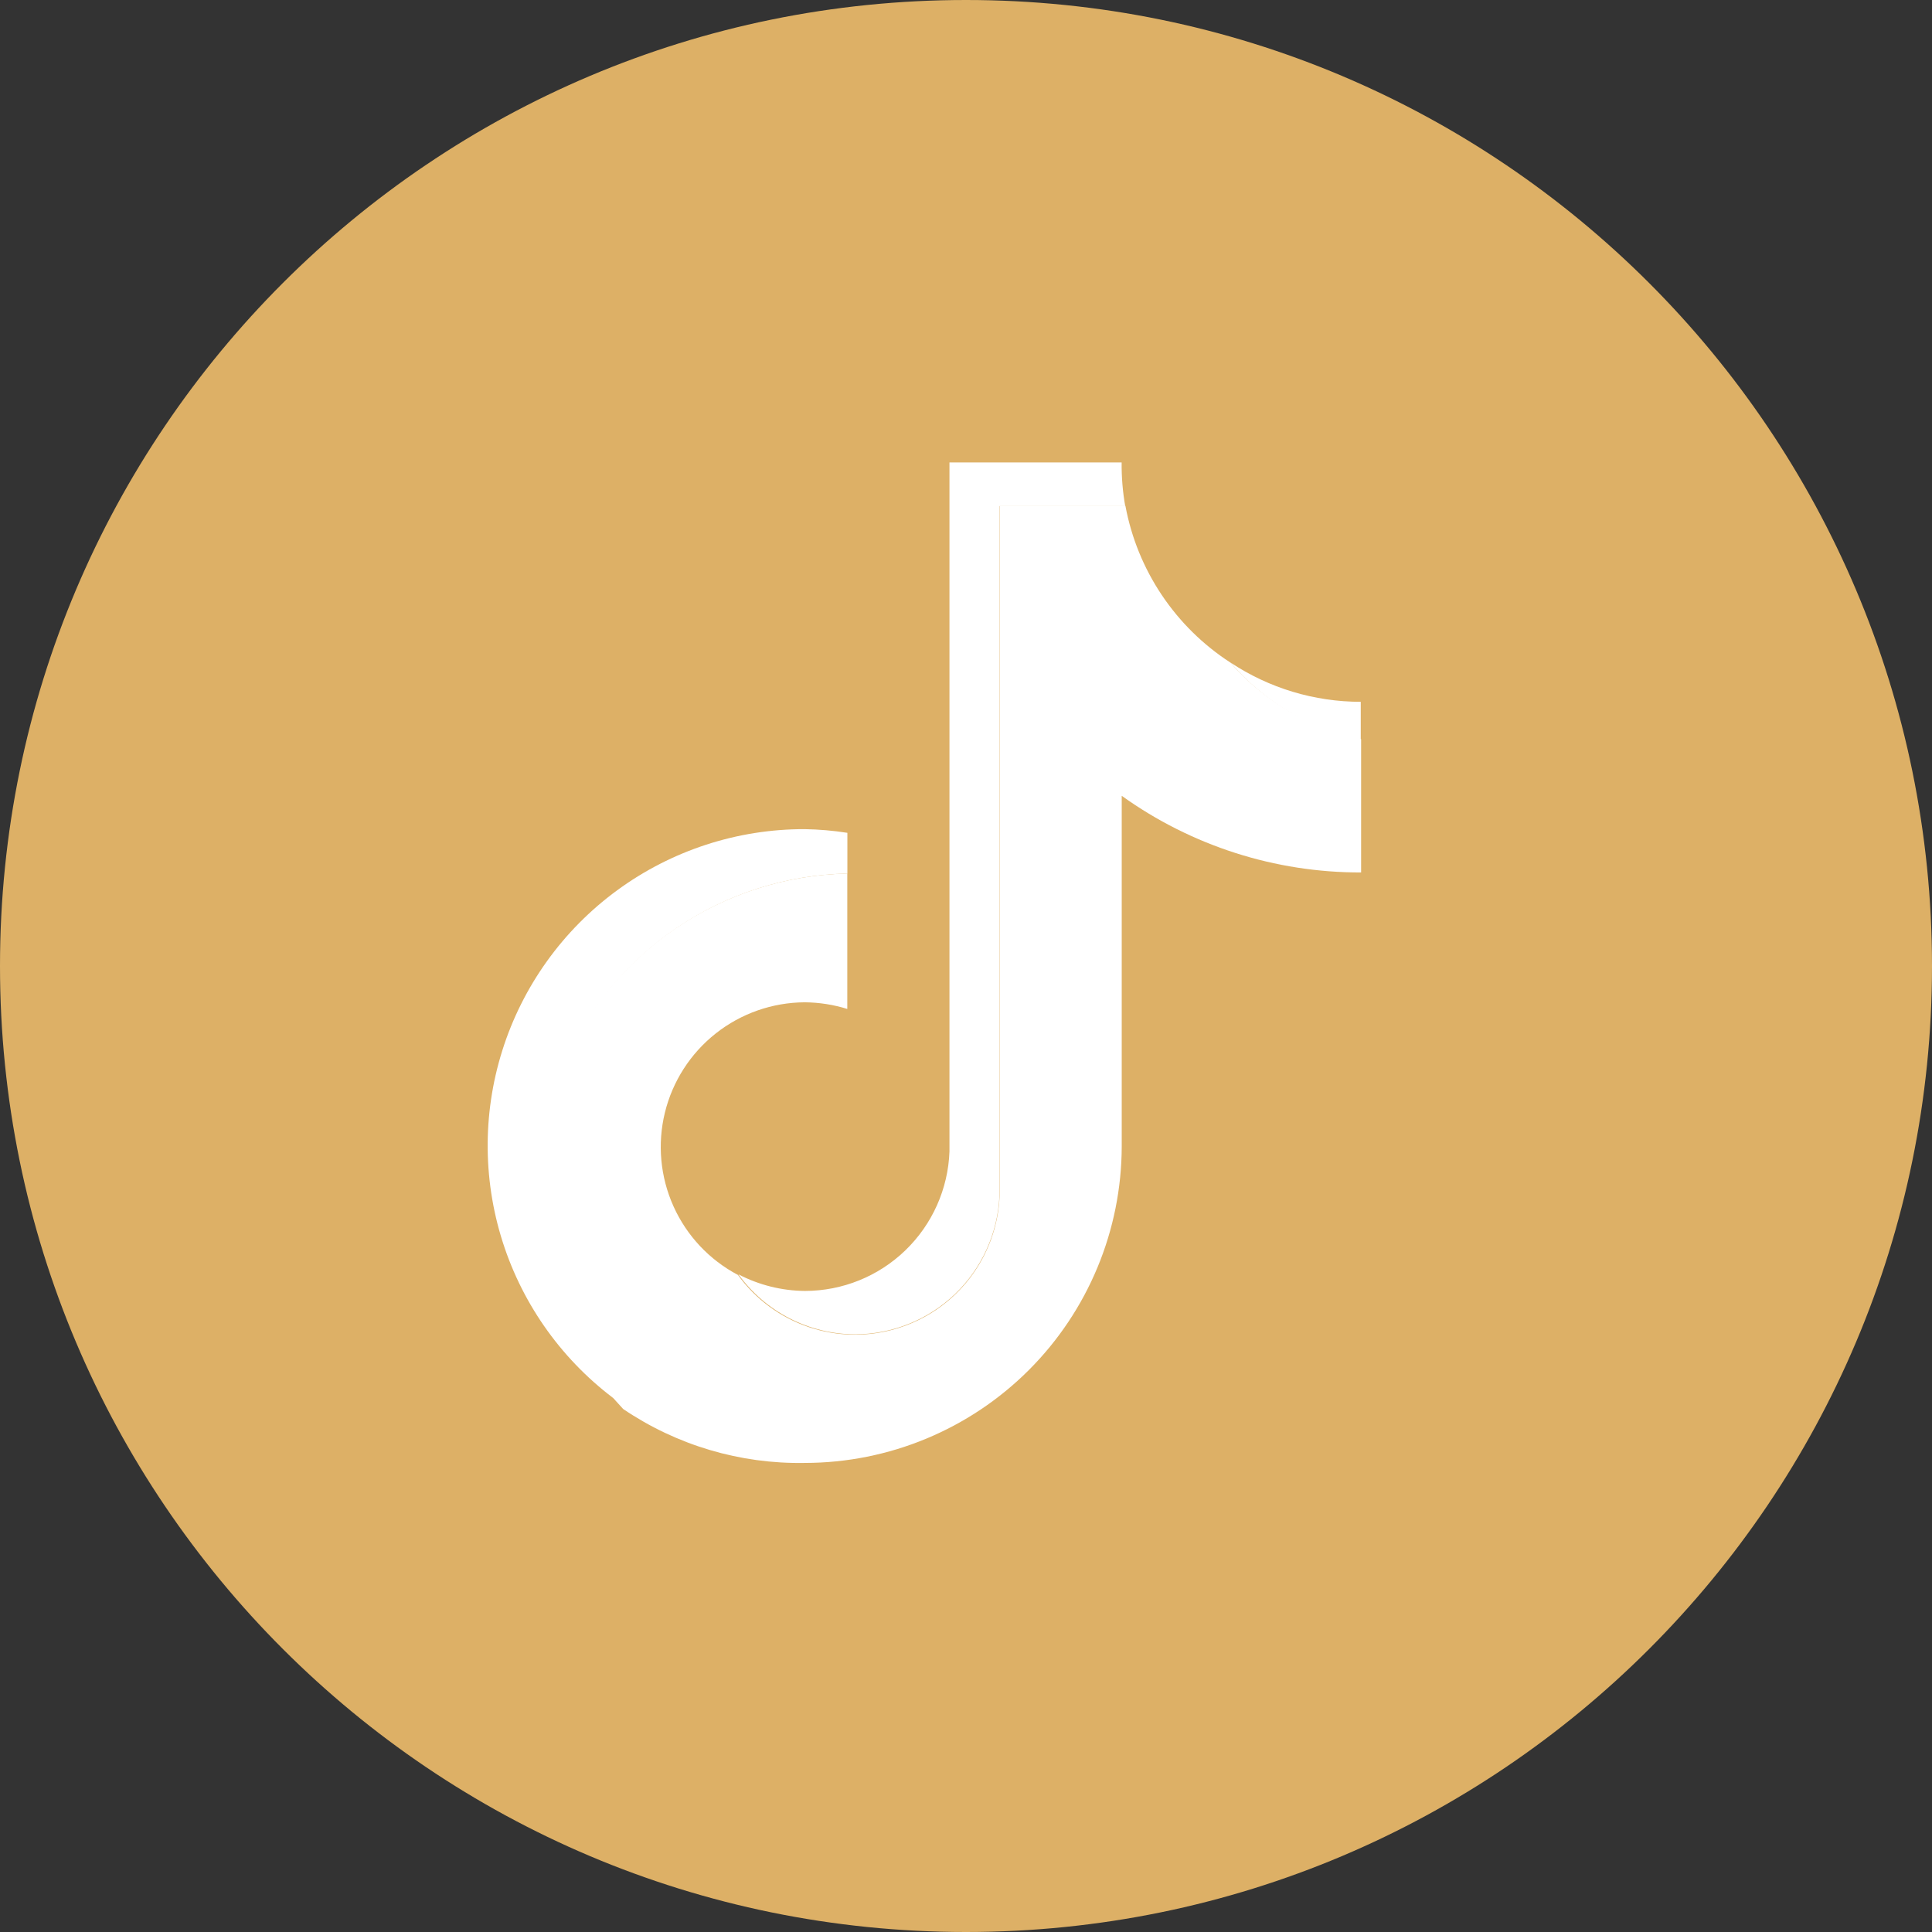 <?xml version="1.0" encoding="UTF-8"?> <svg xmlns="http://www.w3.org/2000/svg" width="215" height="215" viewBox="0 0 215 215" fill="none"><rect x="0" y="0" width="215" height="215" fill="#333333" stroke="none"/> <g clip-path="url(#clip0_6093_824)"> <path d="M107.5 215C166.871 215 215 166.871 215 107.5C215 48.129 166.871 0 107.5 0C48.129 0 0 48.129 0 107.5C0 166.871 48.129 215 107.5 215Z" fill="#DDB066"></path> <path d="M94.299 97.21V92.68C92.727 92.433 91.14 92.296 89.549 92.27C82.046 92.257 74.736 94.641 68.682 99.073C62.629 103.506 58.149 109.756 55.896 116.912C53.642 124.068 53.733 131.757 56.155 138.858C58.577 145.96 63.203 152.102 69.359 156.39C64.721 151.429 61.619 145.231 60.427 138.546C59.235 131.86 60.004 124.972 62.641 118.714C65.279 112.456 69.671 107.095 75.289 103.279C80.907 99.463 87.509 97.355 94.299 97.21V97.21Z" fill="white"></path> <path d="M95.15 148.49C99.295 148.484 103.279 146.88 106.272 144.011C109.265 141.143 111.037 137.231 111.22 133.09V56.32H125.22C124.937 54.716 124.803 53.089 124.82 51.46H105.66V128.15C105.507 132.312 103.748 136.252 100.751 139.144C97.755 142.037 93.754 143.655 89.59 143.66C87.005 143.642 84.461 143.007 82.17 141.81C83.656 143.87 85.609 145.549 87.868 146.71C90.128 147.871 92.63 148.481 95.17 148.49H95.15ZM151.43 82.37V78.1C146.267 78.101 141.219 76.578 136.92 73.72C140.689 78.102 145.782 81.138 151.43 82.37V82.37Z" fill="white"></path> <path d="M124.83 127.56V88.56C132.594 94.129 141.914 97.114 151.47 97.09V82.26C145.824 81.068 140.718 78.074 136.92 73.73C133.89 71.769 131.293 69.211 129.284 66.212C127.276 63.214 125.9 59.838 125.24 56.29H111.24V133.09C111.102 136.432 109.927 139.648 107.878 142.292C105.829 144.935 103.008 146.875 99.806 147.841C96.604 148.808 93.18 148.753 90.011 147.685C86.841 146.617 84.083 144.588 82.12 141.88C78.945 140.206 76.421 137.518 74.949 134.245C73.476 130.972 73.14 127.301 73.992 123.815C74.845 120.329 76.838 117.227 79.655 115.003C82.472 112.779 85.951 111.56 89.54 111.54C91.151 111.551 92.752 111.8 94.29 112.28V97.21C87.453 97.357 80.806 99.484 75.154 103.334C69.502 107.183 65.089 112.59 62.449 118.898C59.809 125.206 59.056 132.144 60.281 138.872C61.505 145.6 64.656 151.827 69.35 156.8C75.31 160.836 82.372 162.931 89.57 162.8C98.915 162.792 107.876 159.077 114.486 152.471C121.097 145.864 124.816 136.906 124.83 127.56V127.56Z" fill="white"></path> </g> <defs> <clipPath id="clip0_6093_824"> <rect width="215" height="215" fill="white"></rect> </clipPath> </defs> </svg> 